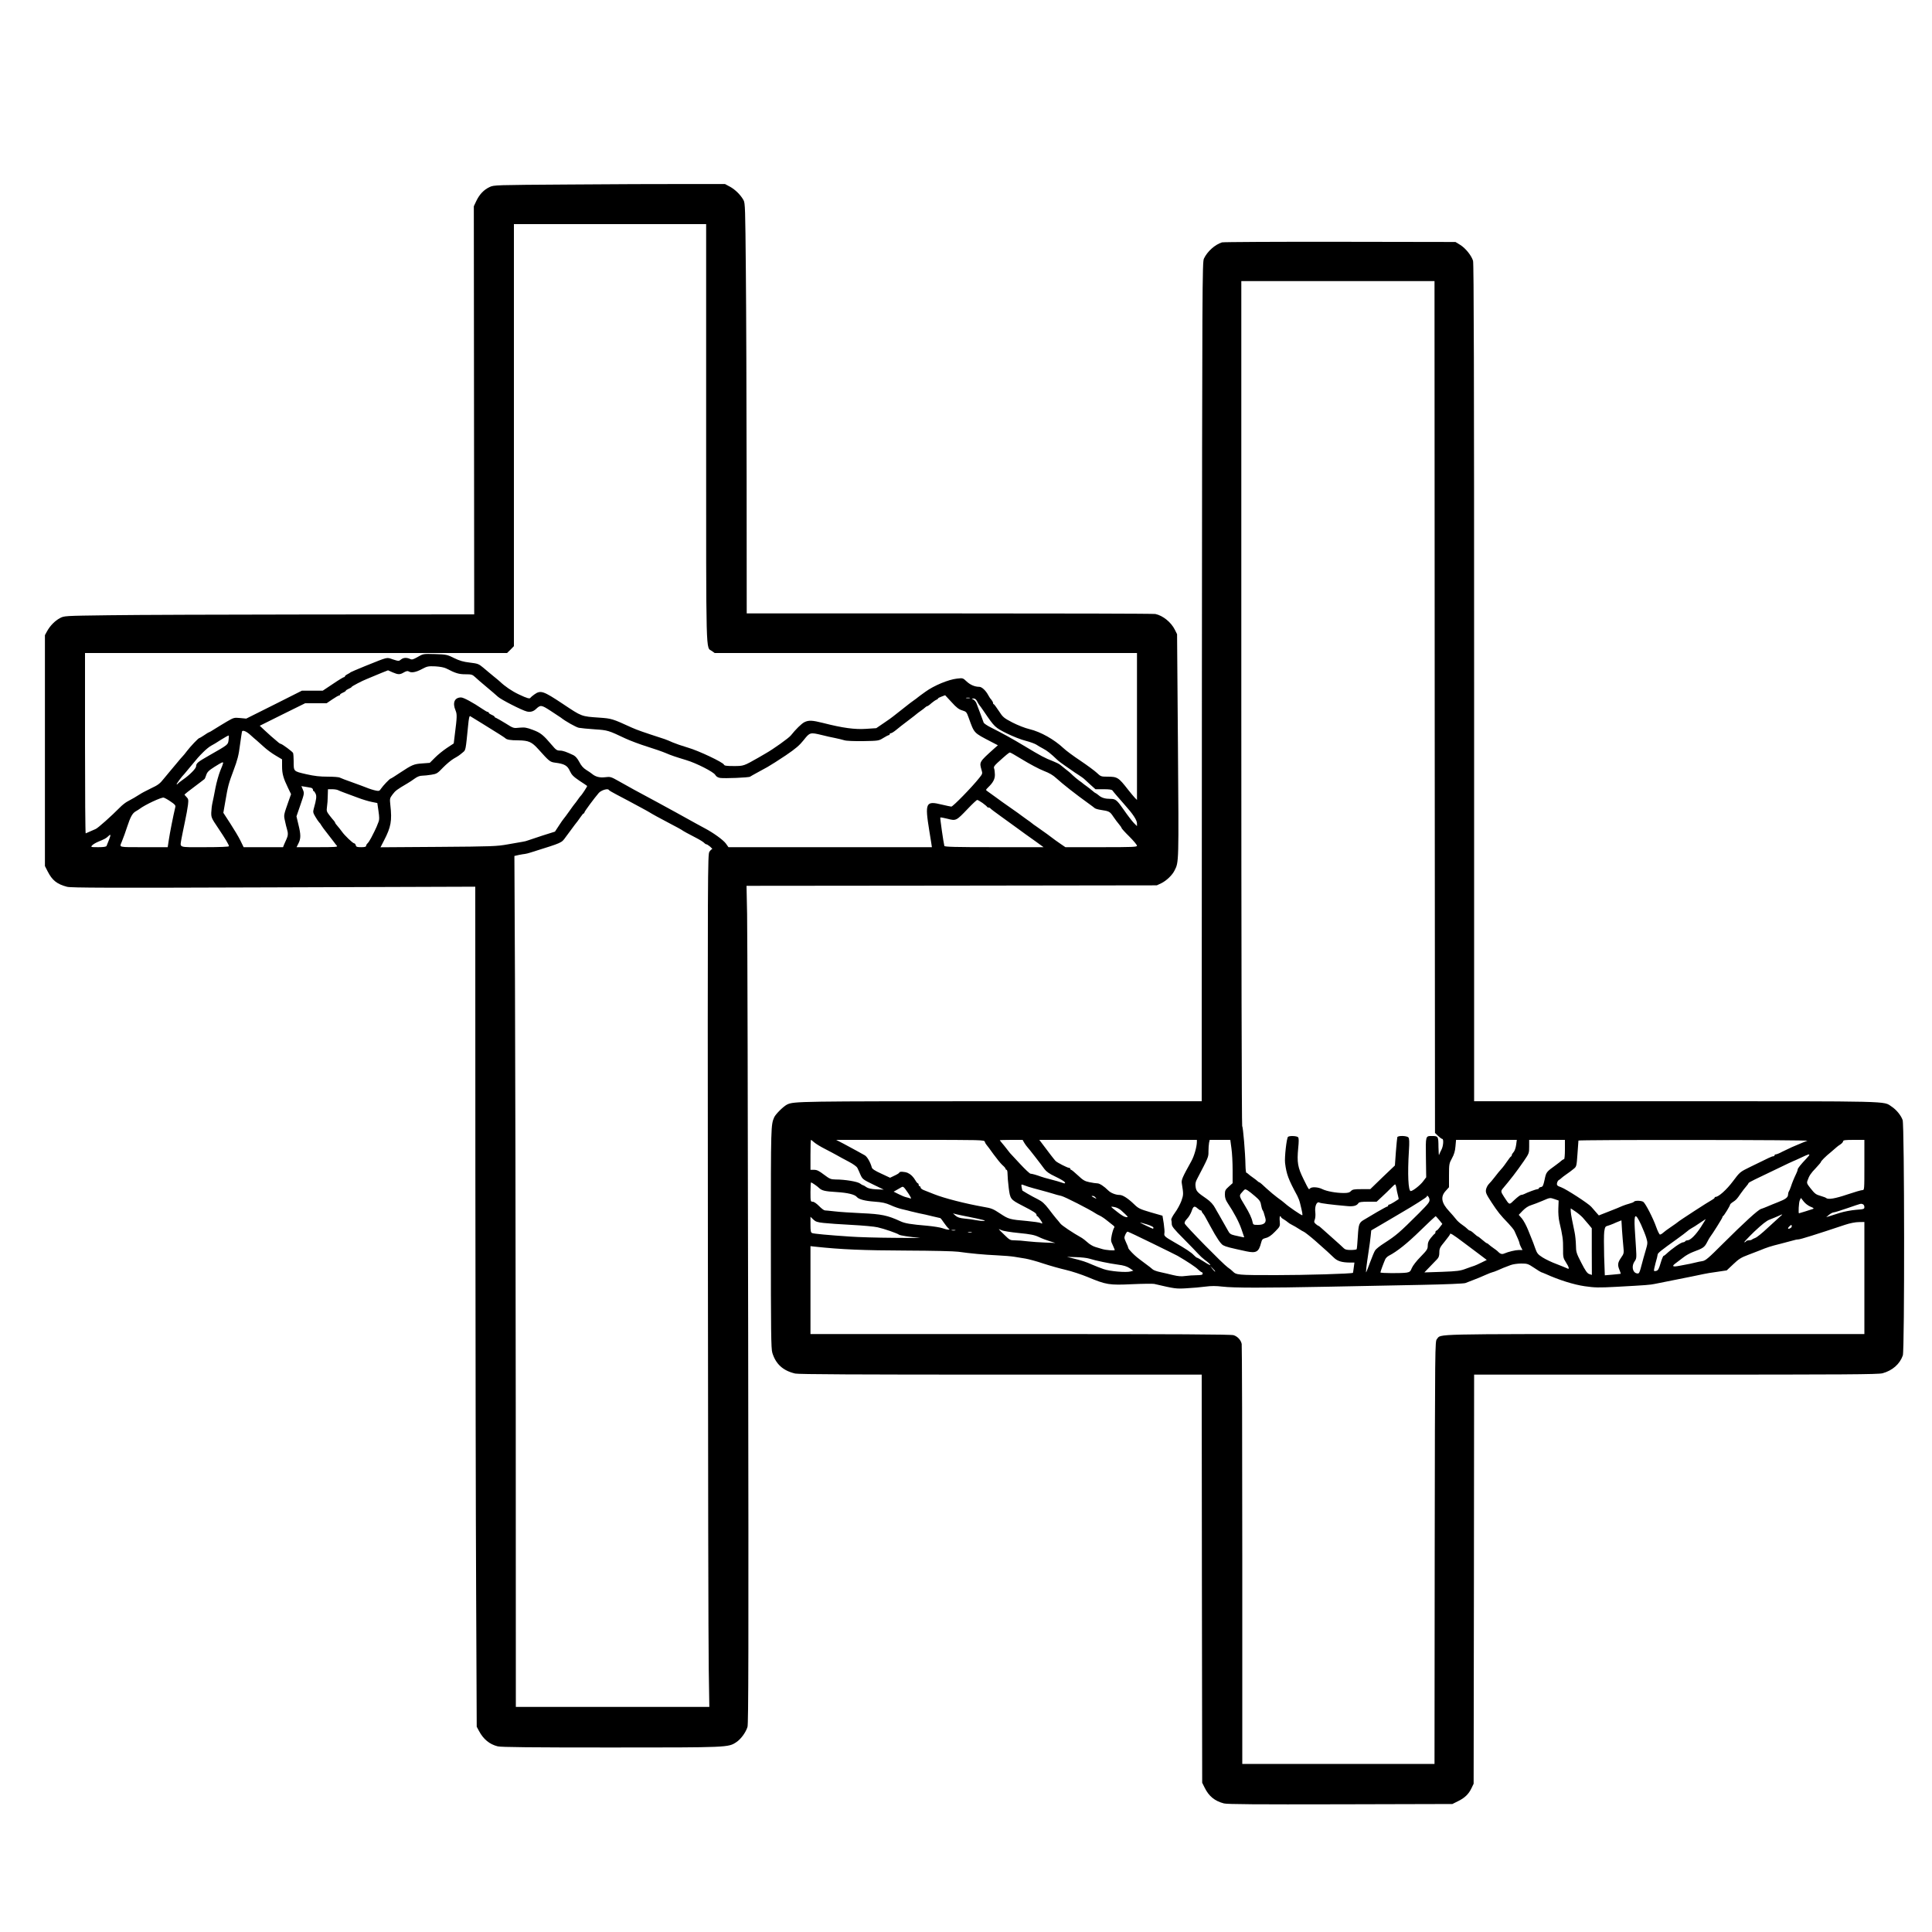 <?xml version="1.0" encoding="UTF-8" standalone="yes"?>
<svg version="1.0" xmlns="http://www.w3.org/2000/svg" width="2000" height="2000" viewBox="0 0 2000 2000" preserveAspectRatio="xMidYMid meet">
  <g transform="translate(0,2000) scale(0.1,-0.1)" fill="#000000" stroke="none">
    <path d="M5890 18090 c-766 -5 -776 -5 -821 -26 -60 -28 -105 -75 -138 -144
l-26 -55 2 -2112 2 -2113 -1662 -1 c-914 -1 -1869 -4 -2122 -8 -460 -6 -460
-6 -505 -30 -52 -28 -102 -79 -133 -136 l-22 -40 0 -1195 0 -1195 28 -55 c48
-94 96 -132 201 -160 40 -11 421 -12 2137 -6 l2089 7 1 -2978 c1 -1638 4
-3594 8 -4348 l6 -1370 23 -43 c46 -87 110 -139 194 -160 34 -9 348 -12 1170
-12 1220 0 1216 0 1300 55 47 31 98 100 116 158 10 35 12 763 7 4082 -3 2222
-8 4172 -11 4332 l-6 293 2123 2 2124 3 45 21 c54 26 115 84 139 133 45 88 44
74 35 1291 l-9 1155 -23 46 c-39 78 -124 147 -202 163 -19 4 -979 6 -2132 6
l-2098 0 -1 1422 c-1 783 -4 1738 -8 2123 -6 649 -7 702 -24 733 -30 54 -84
108 -140 139 l-52 28 -420 0 c-231 1 -769 -2 -1195 -5z m1420 -2574 c0 -2373
-4 -2210 59 -2255 l29 -21 2186 0 2186 0 0 -760 0 -761 -23 23 c-12 13 -43 50
-69 83 -100 128 -110 135 -216 135 -63 0 -68 2 -107 39 -22 21 -98 77 -169
125 -71 47 -151 106 -177 131 -96 90 -235 169 -352 197 -47 11 -122 41 -177
69 -89 47 -98 54 -140 119 -25 38 -48 69 -52 70 -5 0 -8 6 -8 13 0 7 -8 22
-17 33 -10 10 -25 32 -33 48 -24 46 -66 86 -92 86 -46 0 -94 20 -132 56 -38
36 -39 36 -100 29 -89 -10 -238 -72 -326 -136 -41 -29 -77 -56 -80 -59 -3 -3
-21 -17 -40 -30 -19 -14 -42 -30 -50 -37 -8 -7 -44 -35 -80 -63 -36 -28 -73
-58 -84 -66 -10 -9 -54 -40 -97 -69 l-78 -53 -106 -7 c-115 -8 -242 9 -445 61
-111 28 -149 30 -193 8 -30 -15 -90 -74 -140 -137 -21 -27 -182 -142 -262
-187 -19 -11 -52 -30 -72 -42 -155 -88 -154 -88 -257 -88 -75 0 -98 3 -102 15
-10 24 -262 144 -374 176 -58 17 -127 41 -155 53 -27 13 -66 28 -85 35 -225
73 -284 94 -340 119 -201 92 -209 94 -335 103 -189 13 -180 10 -378 142 -205
136 -230 145 -297 97 -19 -14 -36 -28 -38 -32 -7 -15 -33 -8 -120 33 -74 35
-143 82 -200 136 -7 7 -34 29 -60 50 -26 21 -49 40 -52 43 -3 3 -28 24 -57 48
-48 40 -57 43 -140 53 -68 8 -105 19 -163 47 -72 36 -80 37 -197 41 -122 3
-122 3 -178 -29 -49 -28 -60 -31 -81 -21 -36 16 -69 14 -94 -7 -21 -17 -24
-17 -83 2 -69 23 -42 29 -287 -69 -80 -33 -147 -61 -150 -64 -3 -4 -17 -12
-32 -20 -16 -8 -28 -18 -28 -23 0 -4 -4 -8 -10 -8 -5 0 -57 -31 -114 -70
l-105 -70 -108 0 -108 0 -288 -145 -288 -144 -64 6 c-62 6 -66 4 -137 -37 -40
-24 -97 -58 -125 -76 -29 -19 -55 -34 -59 -34 -3 0 -25 -13 -49 -30 -24 -16
-47 -30 -51 -30 -10 0 -92 -86 -129 -135 -16 -22 -37 -47 -45 -55 -8 -8 -36
-40 -60 -70 -25 -30 -55 -66 -67 -80 -12 -14 -43 -51 -69 -83 -38 -49 -60 -65
-133 -99 -47 -23 -97 -49 -111 -59 -14 -9 -42 -26 -62 -38 -21 -11 -54 -30
-74 -41 -19 -11 -52 -37 -72 -58 -90 -91 -229 -215 -252 -224 -53 -23 -95 -41
-103 -45 -4 -2 -7 417 -7 931 l0 936 2185 0 2184 0 36 35 35 36 0 2184 0 2185
995 0 995 0 0 -2164z m-2690 -2436 c96 -50 131 -60 198 -60 62 0 72 -3 98 -27
16 -16 70 -62 119 -103 50 -41 103 -88 120 -103 31 -29 248 -140 298 -152 35
-9 67 -1 93 23 50 47 56 47 156 -18 51 -33 98 -64 103 -68 47 -38 158 -100
187 -106 20 -4 94 -11 165 -16 136 -9 140 -11 318 -95 50 -23 151 -61 225 -84
74 -23 160 -53 190 -66 58 -25 100 -39 215 -74 104 -31 280 -121 299 -152 10
-18 27 -28 50 -32 45 -7 298 3 311 13 6 4 35 21 65 37 30 17 82 45 115 63 33
19 119 73 190 121 103 70 141 103 185 158 63 80 67 81 187 52 43 -11 105 -25
138 -31 33 -7 76 -17 95 -23 21 -7 99 -10 195 -9 158 3 161 3 208 32 27 17 53
30 58 30 5 0 9 5 9 10 0 6 6 10 13 10 7 0 31 15 53 33 21 18 77 62 124 97 47
35 87 67 90 70 3 3 21 17 40 30 19 13 41 30 48 37 7 7 17 13 21 13 5 0 24 13
42 30 19 16 42 32 52 36 9 3 17 9 17 13 0 4 17 13 37 20 l37 14 67 -72 c50
-56 76 -75 110 -85 42 -13 45 -16 67 -77 59 -163 49 -152 229 -246 l73 -38
-43 -38 c-151 -136 -150 -135 -126 -218 11 -36 10 -40 -22 -80 -73 -93 -274
-299 -291 -299 -7 0 -51 10 -99 21 -166 41 -176 20 -129 -271 6 -36 14 -89 19
-117 l8 -53 -1053 0 -1053 0 -27 38 c-27 37 -131 112 -217 157 -23 12 -64 34
-92 50 -98 55 -311 172 -400 220 -225 121 -285 153 -397 217 -85 48 -89 49
-146 42 -57 -6 -98 5 -136 37 -6 6 -31 22 -56 38 -32 20 -53 44 -73 83 -19 36
-39 59 -60 70 -76 36 -110 48 -142 48 -29 0 -41 8 -82 57 -89 105 -116 127
-196 157 -66 25 -86 28 -140 23 -61 -7 -63 -6 -142 44 -44 27 -88 52 -97 56
-10 3 -18 9 -18 13 0 4 -13 13 -30 20 -16 7 -30 16 -30 21 0 5 -5 9 -11 9 -6
0 -29 13 -52 29 -102 69 -198 121 -224 121 -68 0 -91 -55 -57 -135 16 -40 16
-64 -8 -251 l-11 -90 -71 -47 c-39 -26 -95 -71 -124 -101 l-53 -53 -78 -6
c-87 -6 -104 -13 -231 -97 -49 -33 -92 -60 -96 -60 -9 0 -80 -74 -101 -106
-13 -21 -21 -24 -47 -19 -31 6 -72 19 -111 35 -11 5 -72 27 -135 50 -63 22
-123 45 -132 50 -10 6 -66 10 -125 10 -81 0 -137 6 -225 26 -132 31 -128 26
-128 136 0 36 -3 74 -6 83 -6 14 -115 95 -129 95 -3 0 -11 5 -18 10 -58 48
-108 92 -149 131 l-49 46 235 117 235 116 111 0 111 0 59 40 c32 22 64 40 69
40 6 0 11 4 11 9 0 5 14 14 30 21 17 7 30 16 30 20 0 4 14 13 30 20 17 7 30
15 30 19 0 6 112 65 155 81 11 5 36 15 55 23 19 8 65 27 101 42 l66 26 47 -21
c59 -25 76 -25 118 0 23 13 38 16 48 10 28 -18 74 -10 136 23 57 30 66 32 140
29 50 -3 92 -11 114 -22z m5418 -307 c-10 -2 -26 -2 -35 0 -10 3 -2 5 17 5 19
0 27 -2 18 -5z m78 -35 c9 -18 20 -35 23 -38 3 -3 26 -34 50 -70 106 -156 112
-162 233 -222 62 -31 151 -66 197 -77 46 -12 95 -30 110 -40 14 -10 46 -28 70
-41 39 -20 80 -52 145 -115 12 -12 50 -41 86 -65 36 -24 70 -48 75 -52 6 -5
33 -23 60 -40 28 -18 57 -39 65 -48 8 -8 36 -34 62 -57 l48 -43 84 0 c61 0 87
-4 93 -14 6 -10 73 -88 128 -150 82 -91 125 -156 125 -190 l0 -28 -33 33 c-18
19 -64 78 -101 132 -73 105 -87 117 -139 117 -57 0 -93 11 -122 36 -16 13 -31
24 -34 24 -3 0 -17 10 -31 23 -14 12 -41 33 -60 47 -19 13 -37 27 -40 30 -3 3
-21 17 -40 30 -19 14 -49 39 -67 56 -17 18 -49 45 -70 60 -21 16 -46 37 -57
46 -10 9 -44 26 -75 38 -87 34 -118 50 -301 160 -117 71 -229 132 -338 187
-41 20 -76 44 -79 52 -6 19 -61 165 -76 203 -6 15 -21 31 -32 37 -20 9 -19 10
2 10 16 1 28 -9 39 -31z m-5121 -230 c66 -41 145 -90 175 -109 30 -19 57 -37
60 -40 14 -16 53 -23 135 -23 109 -2 139 -15 210 -94 111 -124 119 -130 171
-137 97 -12 128 -30 153 -86 19 -41 36 -58 99 -101 43 -28 79 -52 80 -54 4 -3
-56 -95 -68 -104 -3 -3 -17 -21 -30 -40 -13 -19 -27 -37 -30 -40 -3 -3 -28
-36 -55 -75 -27 -38 -54 -75 -60 -81 -6 -6 -28 -38 -50 -72 l-40 -61 -130 -41
c-71 -23 -139 -46 -150 -50 -11 -5 -36 -11 -55 -14 -19 -3 -89 -15 -155 -27
-112 -20 -158 -22 -718 -26 l-598 -4 35 68 c74 142 85 206 67 368 -7 68 -7 71
23 111 29 39 47 52 151 113 22 13 58 36 79 52 26 19 52 29 75 29 20 0 63 5 96
10 56 9 64 14 121 74 34 35 83 76 110 92 54 31 56 33 96 66 29 24 28 16 54
278 7 75 13 102 22 96 4 -2 61 -38 127 -78z m-2402 -117 c22 -20 50 -45 63
-55 13 -11 47 -41 76 -68 29 -27 83 -67 121 -89 l67 -40 0 -72 c0 -77 13 -123
62 -224 l31 -64 -22 -62 c-56 -159 -55 -153 -41 -215 6 -31 16 -70 21 -86 13
-41 11 -68 -5 -102 -8 -16 -19 -41 -25 -56 l-11 -28 -204 0 -204 0 -33 68
c-18 37 -66 117 -105 177 l-72 111 19 109 c29 171 35 192 87 331 40 107 53
155 66 260 10 71 19 134 21 141 6 19 47 2 88 -36z m-227 -54 c-7 -48 -4 -45
-200 -157 -120 -68 -135 -81 -136 -113 0 -22 -66 -89 -135 -137 -28 -19 -51
-38 -53 -42 -2 -4 -8 -8 -13 -8 -8 0 54 84 81 110 3 3 25 30 50 60 87 106 95
115 145 165 28 28 64 57 80 65 17 8 63 36 104 63 41 26 76 45 79 43 2 -3 1
-25 -2 -49z m8199 -189 c93 -57 193 -110 240 -128 59 -23 94 -43 131 -77 66
-60 202 -167 329 -258 31 -22 61 -45 68 -51 7 -6 35 -14 62 -18 87 -13 95 -17
130 -70 19 -28 46 -64 60 -80 14 -16 25 -33 25 -37 0 -5 36 -45 80 -88 44 -44
80 -87 80 -96 0 -13 -43 -15 -371 -15 l-370 0 -47 32 c-26 18 -51 36 -57 40
-23 19 -144 107 -190 138 -28 18 -52 37 -55 40 -3 3 -27 21 -55 40 -27 19 -52
37 -55 40 -3 3 -50 37 -105 75 -55 38 -128 90 -161 115 -34 25 -71 51 -82 59
-19 13 -19 14 7 40 52 50 71 87 70 133 0 23 -4 52 -8 63 -6 15 1 27 33 57 90
82 121 108 131 108 6 0 55 -28 110 -62z m-8255 -47 c0 -4 -13 -41 -30 -80 -16
-40 -39 -121 -50 -179 -11 -59 -25 -128 -31 -154 -6 -26 -11 -71 -12 -100 -1
-50 3 -59 70 -158 77 -115 113 -175 113 -190 0 -6 -95 -10 -250 -10 -283 0
-257 -10 -241 90 6 30 21 108 35 172 14 64 28 143 32 176 6 53 4 62 -15 81
-11 11 -21 23 -21 26 0 2 46 39 103 81 56 43 104 78 105 80 2 1 10 20 17 41
10 31 26 47 86 85 77 48 89 54 89 39z m913 -257 c9 -3 17 -12 17 -20 0 -8 3
-14 8 -14 4 0 12 -12 19 -26 12 -27 9 -56 -19 -156 -9 -32 -8 -42 16 -82 14
-24 32 -51 39 -58 8 -7 19 -22 24 -33 6 -11 33 -47 60 -81 26 -33 57 -73 68
-88 11 -16 26 -34 33 -42 11 -12 -19 -14 -202 -14 l-216 0 20 40 c25 50 25 90
-1 195 l-20 84 41 119 c40 116 41 120 26 156 l-16 38 43 -7 c23 -3 50 -9 60
-11z m275 -23 c9 -5 42 -18 72 -29 30 -11 91 -34 135 -50 44 -17 107 -36 141
-43 l60 -12 12 -83 c9 -62 10 -89 1 -111 -6 -15 -16 -39 -21 -53 -6 -14 -15
-34 -21 -45 -6 -11 -21 -41 -34 -67 -13 -25 -31 -52 -38 -58 -8 -7 -15 -19
-15 -26 0 -10 -14 -14 -51 -14 -42 0 -52 3 -56 20 -3 11 -10 20 -17 20 -14 1
-98 80 -127 122 -13 18 -34 44 -46 58 -13 14 -23 28 -23 32 0 3 -6 13 -12 20
-7 7 -28 33 -46 56 -31 40 -33 47 -27 90 4 26 8 77 8 115 l2 67 43 0 c23 0 50
-4 60 -9z m2804 2 c2 -5 37 -26 78 -47 41 -21 98 -51 125 -66 28 -15 86 -46
130 -70 44 -24 85 -46 90 -50 14 -10 112 -64 225 -123 52 -27 100 -53 105 -57
14 -11 68 -41 152 -84 39 -20 77 -44 83 -52 7 -8 17 -14 22 -14 6 0 23 -11 40
-25 16 -14 25 -25 20 -25 -5 0 -18 -12 -28 -27 -18 -27 -19 -139 -16 -4058 1
-2216 5 -4202 9 -4412 l6 -383 -1002 0 -1001 0 -1 3113 c-1 1711 -5 3693 -8
4404 l-6 1292 48 11 c26 5 54 10 61 10 7 0 39 8 72 19 321 101 304 93 351 157
91 123 118 160 123 164 3 3 16 22 30 42 14 21 28 38 33 38 4 0 7 4 7 10 0 10
103 149 149 202 25 28 94 49 103 31z m-4535 -121 c42 -28 52 -39 48 -56 -23
-96 -58 -275 -67 -338 l-12 -78 -247 0 c-272 0 -253 -4 -229 55 17 41 42 111
56 155 34 103 54 141 89 161 17 10 35 21 41 26 53 41 227 123 249 116 11 -3
44 -21 72 -41z m8404 -14 c24 -18 46 -36 47 -40 2 -5 10 -8 17 -8 7 0 15 -3
17 -8 2 -4 50 -41 108 -82 58 -41 134 -96 170 -123 36 -26 74 -54 85 -62 11
-7 58 -41 104 -74 l84 -61 -512 0 c-401 0 -512 3 -515 13 -9 32 -46 290 -42
294 3 3 36 -3 75 -13 88 -23 90 -21 207 101 49 52 94 94 100 94 5 1 30 -14 55
-31z m-9042 -380 c-12 -29 -23 -59 -26 -65 -4 -9 -31 -13 -86 -13 -77 0 -80 1
-63 19 9 10 36 26 59 36 71 29 86 38 105 56 29 30 32 21 11 -33z"/>
    <path d="M12650 17491 c-73 -23 -152 -94 -187 -168 -17 -36 -18 -230 -21
-4380 l-2 -4343 -2086 0 c-2085 0 -2134 -1 -2204 -33 -38 -18 -119 -98 -135
-132 -35 -79 -35 -88 -35 -1244 0 -981 2 -1153 15 -1195 36 -117 110 -185 237
-215 33 -8 650 -11 2127 -11 l2081 0 2 -2112 3 -2113 25 -50 c44 -90 105 -139
200 -164 33 -9 344 -11 1205 -9 l1160 3 56 28 c71 34 112 74 141 134 l23 48 3
2118 2 2117 2088 0 c1762 0 2095 2 2140 14 102 28 179 95 210 185 19 54 17
2382 -2 2436 -17 49 -65 108 -116 141 -85 57 31 54 -2232 54 l-2088 0 0 4331
c0 3190 -3 4342 -11 4369 -17 55 -77 130 -133 165 l-49 30 -1196 2 c-658 1
-1207 -2 -1221 -6z m2202 -4810 l3 -4409 32 -31 c18 -17 37 -31 43 -31 17 0
11 -78 -9 -113 -10 -19 -21 -43 -24 -53 -2 -10 -5 27 -6 82 -1 113 -2 114 -69
114 -65 0 -64 4 -61 -222 l3 -205 -31 -41 c-30 -41 -107 -101 -129 -102 -26 0
-34 175 -19 417 6 93 4 127 -5 138 -16 19 -109 21 -115 3 -2 -7 -9 -76 -15
-153 l-10 -140 -128 -122 -127 -123 -91 0 c-78 0 -93 -3 -109 -20 -14 -15 -31
-20 -74 -20 -81 0 -177 18 -222 40 -43 22 -109 26 -127 8 -15 -15 -10 -21 -69
98 -59 119 -68 172 -54 319 7 69 7 103 -1 112 -11 14 -86 18 -104 5 -15 -9
-38 -215 -31 -272 15 -117 33 -166 127 -340 10 -19 23 -53 28 -75 24 -97 29
-125 22 -125 -11 0 -143 90 -175 120 -16 15 -52 42 -79 61 -26 19 -78 62 -115
96 -36 35 -69 63 -73 63 -4 0 -13 6 -20 13 -7 7 -29 24 -48 37 -19 13 -41 30
-48 37 -7 7 -16 13 -20 13 -4 0 -8 35 -9 78 -2 129 -25 396 -34 406 -5 6 -9
1950 -9 4378 l0 4368 1000 0 1000 0 2 -4409z m-6423 -4507 c16 -14 66 -45 112
-68 46 -24 102 -53 124 -66 22 -13 76 -42 120 -65 49 -26 84 -51 91 -66 7 -13
21 -45 32 -71 20 -44 26 -49 131 -100 l110 -53 -77 3 c-55 3 -85 10 -104 23
-14 11 -29 19 -33 19 -4 0 -19 8 -33 19 -29 20 -155 41 -251 41 -51 1 -61 5
-121 50 -51 39 -73 50 -102 50 l-38 0 0 155 c0 85 2 155 5 155 3 0 18 -12 34
-26z m1766 6 c3 -11 12 -26 18 -32 7 -7 39 -51 72 -97 33 -45 74 -96 92 -112
18 -15 33 -33 33 -39 0 -5 5 -10 10 -10 6 0 10 -19 10 -42 0 -24 5 -88 12
-143 15 -118 18 -122 138 -184 121 -62 150 -81 150 -97 0 -8 3 -14 8 -14 8 0
52 -62 52 -73 0 -4 -9 -3 -19 3 -11 5 -72 14 -137 20 -183 16 -192 19 -280 77
-72 48 -91 56 -170 69 -191 34 -407 89 -515 132 -41 17 -89 36 -106 42 -18 7
-33 19 -33 26 0 8 -4 14 -10 14 -5 0 -10 7 -10 15 0 8 -4 15 -8 15 -4 0 -15
12 -24 28 -24 41 -50 66 -81 80 -32 14 -87 16 -87 4 0 -5 -22 -19 -48 -31
l-48 -23 -92 43 c-64 29 -93 48 -97 63 -15 56 -50 115 -74 127 -14 8 -51 28
-81 45 -30 17 -91 50 -135 73 l-79 41 766 0 c757 0 767 0 773 -20z m408 -10
c10 -16 23 -35 30 -42 15 -15 140 -176 179 -230 20 -27 51 -49 111 -77 46 -22
90 -47 97 -56 14 -17 3 -20 -32 -6 -13 5 -61 19 -108 31 -47 12 -94 25 -105
30 -43 16 -92 30 -107 30 -8 0 -57 46 -109 102 -52 56 -98 106 -104 112 -5 6
-22 27 -36 46 -15 19 -36 46 -48 59 -11 13 -21 26 -21 28 0 1 53 3 118 3 l118
0 17 -30z m1787 8 c-1 -51 -28 -146 -57 -198 -94 -169 -105 -194 -99 -230 18
-112 18 -117 -4 -181 -13 -35 -43 -91 -67 -123 -24 -33 -41 -66 -38 -73 3 -8
5 -28 5 -44 0 -24 21 -51 123 -153 67 -68 136 -139 152 -157 17 -19 45 -45 64
-59 84 -62 79 -77 -7 -20 -34 22 -65 40 -70 40 -5 0 -19 12 -33 26 -27 29 -84
67 -209 138 -94 54 -102 62 -96 91 3 11 -1 56 -7 100 l-13 80 -122 35 c-111
33 -127 40 -170 82 -64 62 -119 98 -152 98 -40 0 -91 20 -117 46 -44 44 -90
74 -113 74 -13 0 -50 5 -82 12 -49 10 -67 21 -119 70 -34 32 -66 58 -70 58 -5
0 -9 5 -9 10 0 6 -6 10 -12 10 -17 0 -125 55 -141 72 -12 12 -77 96 -140 181
l-28 37 815 0 816 0 0 -22z m358 -67 c7 -48 12 -149 12 -223 l0 -136 -40 -36
c-36 -32 -40 -41 -40 -82 0 -33 8 -57 28 -87 67 -101 116 -193 143 -270 16
-45 29 -83 29 -85 0 -3 -26 3 -102 20 -38 9 -50 18 -65 47 -32 58 -75 133 -97
171 -12 19 -27 47 -35 61 -19 37 -51 73 -91 100 -94 64 -107 78 -113 122 -5
31 -1 52 15 82 120 230 118 226 118 285 0 32 3 72 6 89 l7 31 106 0 107 0 12
-89z m2947 37 c-4 -30 -15 -62 -26 -74 -10 -11 -19 -25 -19 -31 0 -6 -4 -13
-8 -15 -5 -1 -23 -25 -42 -53 -19 -27 -39 -55 -45 -61 -23 -25 -62 -72 -88
-107 -16 -21 -40 -49 -53 -62 -14 -14 -28 -41 -31 -60 -5 -31 2 -47 58 -133
66 -100 88 -128 175 -218 27 -29 55 -63 61 -76 29 -62 53 -119 53 -128 0 -6 7
-24 15 -40 l16 -30 -38 0 c-38 -1 -106 -17 -153 -37 -24 -10 -42 -3 -70 27 -3
3 -21 17 -40 30 -19 13 -41 30 -48 37 -7 7 -16 13 -20 13 -4 0 -25 16 -47 35
-22 19 -43 35 -46 35 -4 0 -21 14 -39 30 -18 17 -37 30 -42 30 -6 0 -18 8 -27
18 -9 9 -34 30 -57 45 -22 15 -51 41 -63 58 -13 17 -44 53 -69 80 -81 86 -92
150 -37 210 l35 39 0 123 c0 117 2 124 31 177 22 40 32 74 36 123 l6 67 314 0
315 0 -7 -52z m505 -48 c0 -55 -4 -100 -9 -100 -5 0 -16 -6 -23 -12 -7 -7 -35
-29 -61 -48 -100 -72 -101 -73 -117 -151 -14 -63 -19 -74 -38 -77 -12 -2 -22
-8 -22 -13 0 -5 -6 -9 -14 -9 -13 0 -106 -34 -138 -51 -10 -5 -24 -9 -32 -9
-8 0 -38 -23 -67 -50 -59 -56 -50 -59 -109 30 -35 54 -36 60 -9 91 41 49 55
66 106 131 29 37 77 104 108 149 54 79 55 83 55 150 l0 69 185 0 185 0 0 -100z
m2510 91 c-14 -5 -45 -17 -70 -28 -25 -11 -65 -28 -90 -38 -25 -11 -69 -32
-99 -47 -29 -16 -59 -28 -67 -28 -8 0 -14 -4 -14 -10 0 -5 -6 -10 -14 -10 -13
0 -33 -9 -238 -110 -107 -52 -107 -53 -179 -149 -65 -87 -148 -161 -179 -161
-5 0 -10 -4 -10 -8 0 -5 -12 -15 -27 -23 -34 -17 -346 -220 -353 -229 -3 -3
-34 -26 -70 -50 -36 -24 -74 -52 -84 -62 -11 -10 -25 -18 -32 -18 -6 0 -24 35
-39 78 -31 89 -109 241 -133 260 -19 14 -88 16 -97 2 -3 -5 -25 -14 -48 -20
-23 -6 -55 -17 -72 -24 -16 -8 -78 -33 -137 -56 l-107 -42 -30 34 c-16 19 -38
43 -48 55 -29 34 -261 184 -311 202 -41 15 -47 20 -44 42 2 13 10 27 17 32 8
4 20 13 27 20 7 7 29 24 48 37 43 30 48 34 83 62 27 22 28 28 37 153 5 72 10
133 10 138 0 4 539 7 1198 6 658 0 1186 -4 1172 -8z m590 -251 c0 -258 0 -260
-21 -260 -12 0 -81 -20 -155 -45 -127 -43 -199 -55 -219 -37 -6 5 -30 14 -55
21 -54 16 -62 22 -111 84 -33 42 -37 51 -28 75 18 52 34 76 87 131 28 30 52
58 52 62 0 9 50 60 103 102 25 21 52 44 59 51 7 7 25 20 41 30 15 10 27 25 27
32 0 11 23 14 110 14 l110 0 0 -260z m-570 104 c0 -3 -14 -20 -30 -37 -58 -61
-90 -101 -90 -112 0 -7 -6 -25 -14 -41 -26 -54 -44 -99 -57 -139 -7 -22 -17
-44 -21 -49 -4 -6 -8 -20 -8 -31 0 -30 -24 -49 -105 -80 -38 -15 -88 -35 -110
-45 -22 -9 -51 -21 -65 -25 -31 -9 -173 -139 -397 -362 -148 -148 -177 -173
-210 -178 -21 -3 -54 -10 -73 -15 -37 -9 -52 -13 -162 -33 -77 -15 -87 -6 -35
31 17 12 51 38 74 56 23 19 68 44 100 56 103 38 117 48 143 97 14 27 28 53 33
58 25 32 127 195 127 203 0 6 3 12 8 14 9 4 72 106 72 118 0 4 12 16 28 26 35
23 41 29 82 89 19 27 45 61 58 75 12 13 22 28 22 32 0 4 30 21 68 39 37 17
140 67 229 110 90 44 165 79 167 79 2 0 37 16 78 35 74 35 88 40 88 29z
m-10297 -306 c18 -12 38 -28 45 -35 29 -28 60 -36 181 -43 115 -7 190 -25 211
-51 19 -24 83 -41 178 -48 86 -6 120 -14 172 -37 36 -17 92 -36 125 -43 33 -7
71 -17 85 -21 14 -4 52 -13 85 -20 33 -6 95 -20 138 -31 43 -10 79 -19 82 -19
2 0 19 -21 36 -47 18 -27 40 -53 48 -60 14 -11 14 -12 -4 -12 -11 0 -38 7 -60
15 -22 8 -92 19 -155 25 -175 15 -231 24 -280 47 -132 61 -196 74 -400 83
-107 5 -233 13 -280 19 -47 5 -92 10 -101 10 -9 0 -36 20 -60 45 -27 27 -53
45 -66 45 -22 0 -23 3 -23 100 0 55 3 100 6 100 3 0 20 -10 37 -22z m2212 -23
c22 -7 78 -23 125 -35 47 -12 104 -29 128 -36 24 -8 63 -19 88 -24 36 -8 294
-140 354 -180 8 -6 29 -17 46 -25 17 -8 50 -30 74 -50 24 -20 52 -42 63 -50
15 -11 17 -17 9 -27 -5 -7 -16 -40 -23 -73 -11 -55 -10 -63 10 -104 11 -25 21
-48 21 -51 0 -9 -96 -1 -130 10 -14 4 -45 14 -70 21 -25 7 -62 29 -82 48 -21
19 -47 39 -57 45 -101 57 -210 130 -225 151 -11 14 -30 38 -44 53 -13 15 -47
59 -76 97 -42 54 -66 77 -112 100 -33 16 -81 43 -109 59 -27 17 -50 30 -51 31
-1 0 -4 15 -8 34 -5 29 -4 32 12 26 9 -4 35 -12 57 -20z m3810 -12 c3 -21 10
-55 16 -76 6 -22 9 -40 7 -41 -2 -1 -22 -14 -45 -29 -24 -15 -47 -27 -53 -27
-5 0 -10 -4 -10 -10 0 -5 -4 -10 -9 -10 -5 0 -52 -26 -106 -57 -53 -32 -111
-66 -128 -76 -59 -33 -63 -46 -71 -178 -4 -67 -9 -126 -12 -131 -3 -4 -30 -8
-61 -8 -40 0 -60 5 -72 18 -9 9 -54 51 -101 92 -47 41 -101 89 -120 107 -19
18 -38 33 -41 33 -3 0 -16 8 -28 19 -18 16 -20 23 -10 47 6 16 8 50 5 76 -8
60 15 114 42 99 16 -8 125 -22 284 -36 68 -7 104 3 121 31 6 10 33 14 98 14
l90 0 57 53 c31 28 72 69 92 89 19 20 38 37 42 37 4 1 10 -16 13 -36z m-5053
-55 c27 -41 35 -59 24 -55 -10 4 -30 10 -44 13 -15 3 -50 17 -79 32 l-52 26
32 18 c18 10 39 22 47 27 20 12 24 9 72 -61z m3514 29 c12 -7 46 -34 76 -60
46 -39 57 -55 62 -89 4 -23 11 -47 15 -53 4 -5 11 -19 14 -30 3 -11 10 -34 15
-52 15 -48 -10 -73 -75 -73 -48 0 -51 1 -57 31 -7 38 -35 97 -76 164 -65 107
-65 107 -33 142 32 37 31 36 59 20z m-1575 -74 c13 -15 12 -15 -11 -3 -34 17
-36 20 -18 20 9 0 22 -7 29 -17z m3457 -20 c3 -26 -11 -43 -111 -144 -203
-202 -231 -226 -359 -309 -43 -27 -84 -60 -92 -73 -9 -12 -32 -68 -52 -122
-20 -55 -39 -102 -41 -105 -6 -6 2 66 24 210 9 58 19 131 22 164 l6 59 62 36
c34 20 104 61 155 91 51 30 100 60 110 65 104 60 248 151 248 158 0 23 25 -4
28 -30z m1297 3 l40 -14 -3 -80 c-2 -47 2 -105 11 -143 33 -139 39 -184 38
-274 -1 -88 1 -98 29 -142 35 -54 39 -78 13 -63 -10 5 -59 25 -108 44 -50 18
-116 50 -146 69 -50 32 -58 42 -78 99 -12 35 -26 72 -31 83 -4 11 -23 57 -41
102 -18 45 -47 99 -65 120 l-32 37 41 43 c27 28 59 49 87 57 25 8 77 28 115
44 83 36 79 35 130 18z m2648 -78 c27 -10 37 -18 27 -22 -25 -9 -143 -46 -147
-46 -8 0 -2 112 8 134 l12 25 29 -37 c16 -21 47 -44 71 -54z m541 26 c9 -3 16
-16 16 -29 0 -21 -5 -23 -87 -29 -49 -4 -124 -18 -168 -32 -44 -14 -93 -30
-110 -35 l-30 -9 30 25 c17 14 39 25 50 25 11 1 76 21 145 45 142 49 133 47
154 39z m-7680 -62 c73 -66 78 -72 61 -72 -22 0 -52 16 -105 59 -68 53 -69 54
-25 46 22 -3 53 -19 69 -33z m794 18 c12 -11 26 -20 32 -20 5 0 10 -4 10 -9 0
-5 6 -16 13 -23 13 -15 14 -16 77 -133 66 -122 107 -182 132 -196 30 -16 70
-26 242 -63 101 -21 127 -6 151 89 9 35 15 41 50 50 27 6 56 26 93 64 54 55
54 56 50 108 -3 29 -1 53 4 53 4 0 8 -4 8 -8 0 -4 13 -16 30 -25 16 -10 35
-23 42 -30 7 -7 27 -19 43 -27 17 -8 49 -27 72 -42 23 -15 45 -28 48 -28 6 0
77 -56 121 -95 98 -86 164 -146 192 -174 37 -36 81 -50 165 -51 l48 0 -7 -52
c-4 -29 -7 -54 -8 -54 -8 -10 -498 -24 -799 -24 -399 0 -408 1 -447 40 -8 9
-31 27 -50 40 -46 31 -438 430 -446 454 -4 12 4 28 25 50 17 17 38 53 47 79
17 52 29 57 62 27z m3986 -94 c15 -17 43 -49 61 -71 l33 -40 0 -242 1 -241
-27 9 c-21 7 -40 34 -82 116 -52 101 -55 112 -56 183 -1 41 -7 102 -14 135 -6
33 -18 90 -26 127 -8 37 -14 79 -14 93 l0 26 48 -32 c26 -17 60 -46 76 -63z
m-6359 8 c150 -30 194 -42 158 -43 -18 -1 -54 3 -80 8 -26 6 -79 13 -116 16
-51 5 -75 13 -95 30 l-27 24 40 -10 c22 -5 76 -17 120 -25z m8400 0 c-16 -14
-74 -67 -128 -117 -54 -51 -111 -97 -127 -102 -16 -6 -32 -14 -36 -18 -4 -4
-18 -7 -30 -7 -13 0 -26 -4 -29 -10 -3 -5 -11 -10 -18 -10 -6 0 40 49 103 110
82 77 128 114 160 125 25 10 63 25 85 35 53 25 56 24 20 -6z m-3526 -34 l32
-40 -27 -35 c-14 -19 -30 -35 -35 -35 -5 0 -9 -6 -9 -14 0 -8 -3 -16 -8 -18
-4 -1 -22 -21 -40 -43 -24 -30 -32 -49 -32 -79 0 -36 -7 -47 -74 -116 -42 -42
-82 -94 -91 -117 -14 -35 -21 -41 -53 -47 -53 -8 -272 -7 -272 2 0 9 38 111
51 138 6 12 23 28 37 35 85 44 190 128 324 259 84 82 156 149 159 150 3 0 20
-18 38 -40z m2089 -47 c22 -49 47 -111 55 -139 15 -50 14 -56 -9 -135 -14 -46
-29 -101 -34 -121 -29 -110 -31 -115 -55 -110 -45 8 -58 76 -24 124 20 28 21
38 15 136 -4 59 -9 151 -13 204 -9 157 6 167 65 41z m-8462 17 c44 -5 174 -14
289 -20 116 -6 237 -17 270 -25 65 -14 203 -62 221 -76 10 -9 114 -24 214 -33
25 -2 -94 -2 -265 0 -170 1 -375 7 -455 13 -226 15 -373 29 -392 36 -15 6 -18
20 -18 88 l0 81 29 -28 c24 -23 42 -29 107 -36z m9083 -40 c-53 -82 -110 -140
-141 -140 -9 0 -20 -4 -23 -10 -3 -5 -13 -10 -21 -10 -22 0 -118 -67 -176
-122 -10 -10 -22 -18 -26 -18 -5 0 -19 -33 -31 -74 -16 -56 -26 -76 -42 -81
-11 -4 -23 -4 -26 -1 -4 3 4 39 15 80 12 41 22 81 22 89 0 15 38 45 195 157
50 36 99 73 110 83 11 10 31 25 45 32 14 7 52 31 85 54 33 22 61 41 62 41 2 0
-20 -36 -48 -80z m-804 -205 c7 -67 6 -72 -24 -115 -35 -51 -38 -75 -16 -127
8 -20 14 -37 13 -39 -2 -1 -39 -5 -84 -9 l-81 -7 -7 198 c-3 110 -3 223 1 253
7 47 11 56 34 61 14 4 41 14 60 22 19 9 45 20 59 25 l25 10 6 -101 c4 -56 10
-132 14 -171z m-4865 198 c0 -7 -2 -13 -4 -13 -6 0 -136 62 -136 65 0 1 31 -7
70 -19 38 -11 70 -27 70 -33z m7360 -523 l0 -580 -2175 0 c-2354 0 -2203 3
-2250 -52 -20 -23 -20 -39 -23 -2210 l-2 -2188 -995 0 -995 0 0 2159 c0 1187
-3 2172 -6 2188 -8 40 -41 77 -83 91 -26 9 -575 12 -2207 12 l-2174 0 0 455 0
455 43 -5 c281 -30 499 -39 962 -41 258 -1 482 -6 525 -12 120 -17 266 -31
400 -37 69 -3 150 -10 180 -15 30 -5 83 -14 116 -19 34 -6 117 -28 184 -51 67
-22 173 -52 234 -66 61 -14 163 -48 226 -74 192 -80 222 -85 458 -74 111 5
215 6 230 3 215 -50 226 -52 337 -45 61 3 148 11 193 17 61 8 108 8 177 0 118
-14 429 -14 1095 -1 289 6 721 14 960 19 256 5 445 13 460 19 14 6 52 20 85
33 33 12 88 35 123 51 34 15 67 28 72 28 5 0 31 10 57 21 49 22 56 25 131 53
23 9 73 16 110 16 63 0 71 -3 134 -45 37 -25 70 -45 73 -45 3 0 24 -9 48 -19
134 -61 290 -110 402 -126 105 -15 143 -16 329 -6 313 17 347 20 396 30 25 5
81 16 125 25 44 8 103 20 130 26 28 5 86 17 130 26 44 9 98 20 120 25 22 5 85
16 140 23 l100 15 68 64 c56 54 82 70 155 97 48 18 101 39 117 45 74 31 117
45 215 69 58 15 119 31 136 36 17 6 40 10 52 10 19 0 183 51 482 151 51 17
108 28 143 28 l57 1 0 -580z m-762 519 c-28 -18 -38 -8 -16 14 18 18 24 20 26
9 2 -8 -2 -18 -10 -23z m-7992 -53 c122 -12 162 -20 207 -41 30 -15 82 -34
114 -44 l58 -18 -105 4 c-58 2 -141 8 -184 13 -44 6 -102 10 -130 10 -48 0
-54 3 -108 56 -32 31 -58 57 -58 59 0 2 12 -2 28 -10 15 -8 95 -21 178 -29z
m-658 27 c-10 -2 -26 -2 -35 0 -10 3 -2 5 17 5 19 0 27 -2 18 -5z m170 -20
c-10 -2 -26 -2 -35 0 -10 3 -2 5 17 5 19 0 27 -2 18 -5z m1871 -114 c135 -66
253 -124 261 -129 101 -59 189 -117 212 -141 16 -16 34 -29 39 -29 5 0 9 -7 9
-15 0 -12 -14 -15 -62 -16 -35 0 -88 -4 -118 -8 -40 -6 -74 -3 -125 9 -38 10
-98 23 -133 31 -35 7 -71 20 -80 29 -9 9 -44 36 -77 60 -91 68 -96 72 -137
113 -21 21 -38 42 -38 48 0 5 -9 29 -20 51 -11 23 -20 47 -20 54 0 21 22 64
33 64 5 0 120 -54 256 -121z m3227 5 c71 -53 136 -101 144 -108 8 -6 32 -24
53 -40 l38 -29 -55 -27 c-31 -15 -63 -30 -73 -33 -10 -3 -49 -16 -86 -30 -60
-23 -90 -27 -250 -33 l-182 -6 55 57 c30 32 65 68 78 81 16 17 22 35 22 69 0
40 6 53 55 112 30 37 55 71 55 75 0 18 24 4 146 -88z m-3881 -163 c70 -22 207
-50 295 -62 63 -8 95 -18 124 -37 l38 -26 -28 -8 c-45 -13 -213 1 -279 24 -33
11 -87 33 -120 47 -63 28 -102 41 -200 65 l-60 15 95 -3 c52 -1 113 -8 135
-15z m1304 -134 c-2 -3 -15 10 -28 27 l-24 31 28 -27 c16 -15 27 -29 24 -31z"/>
  </g>
</svg>